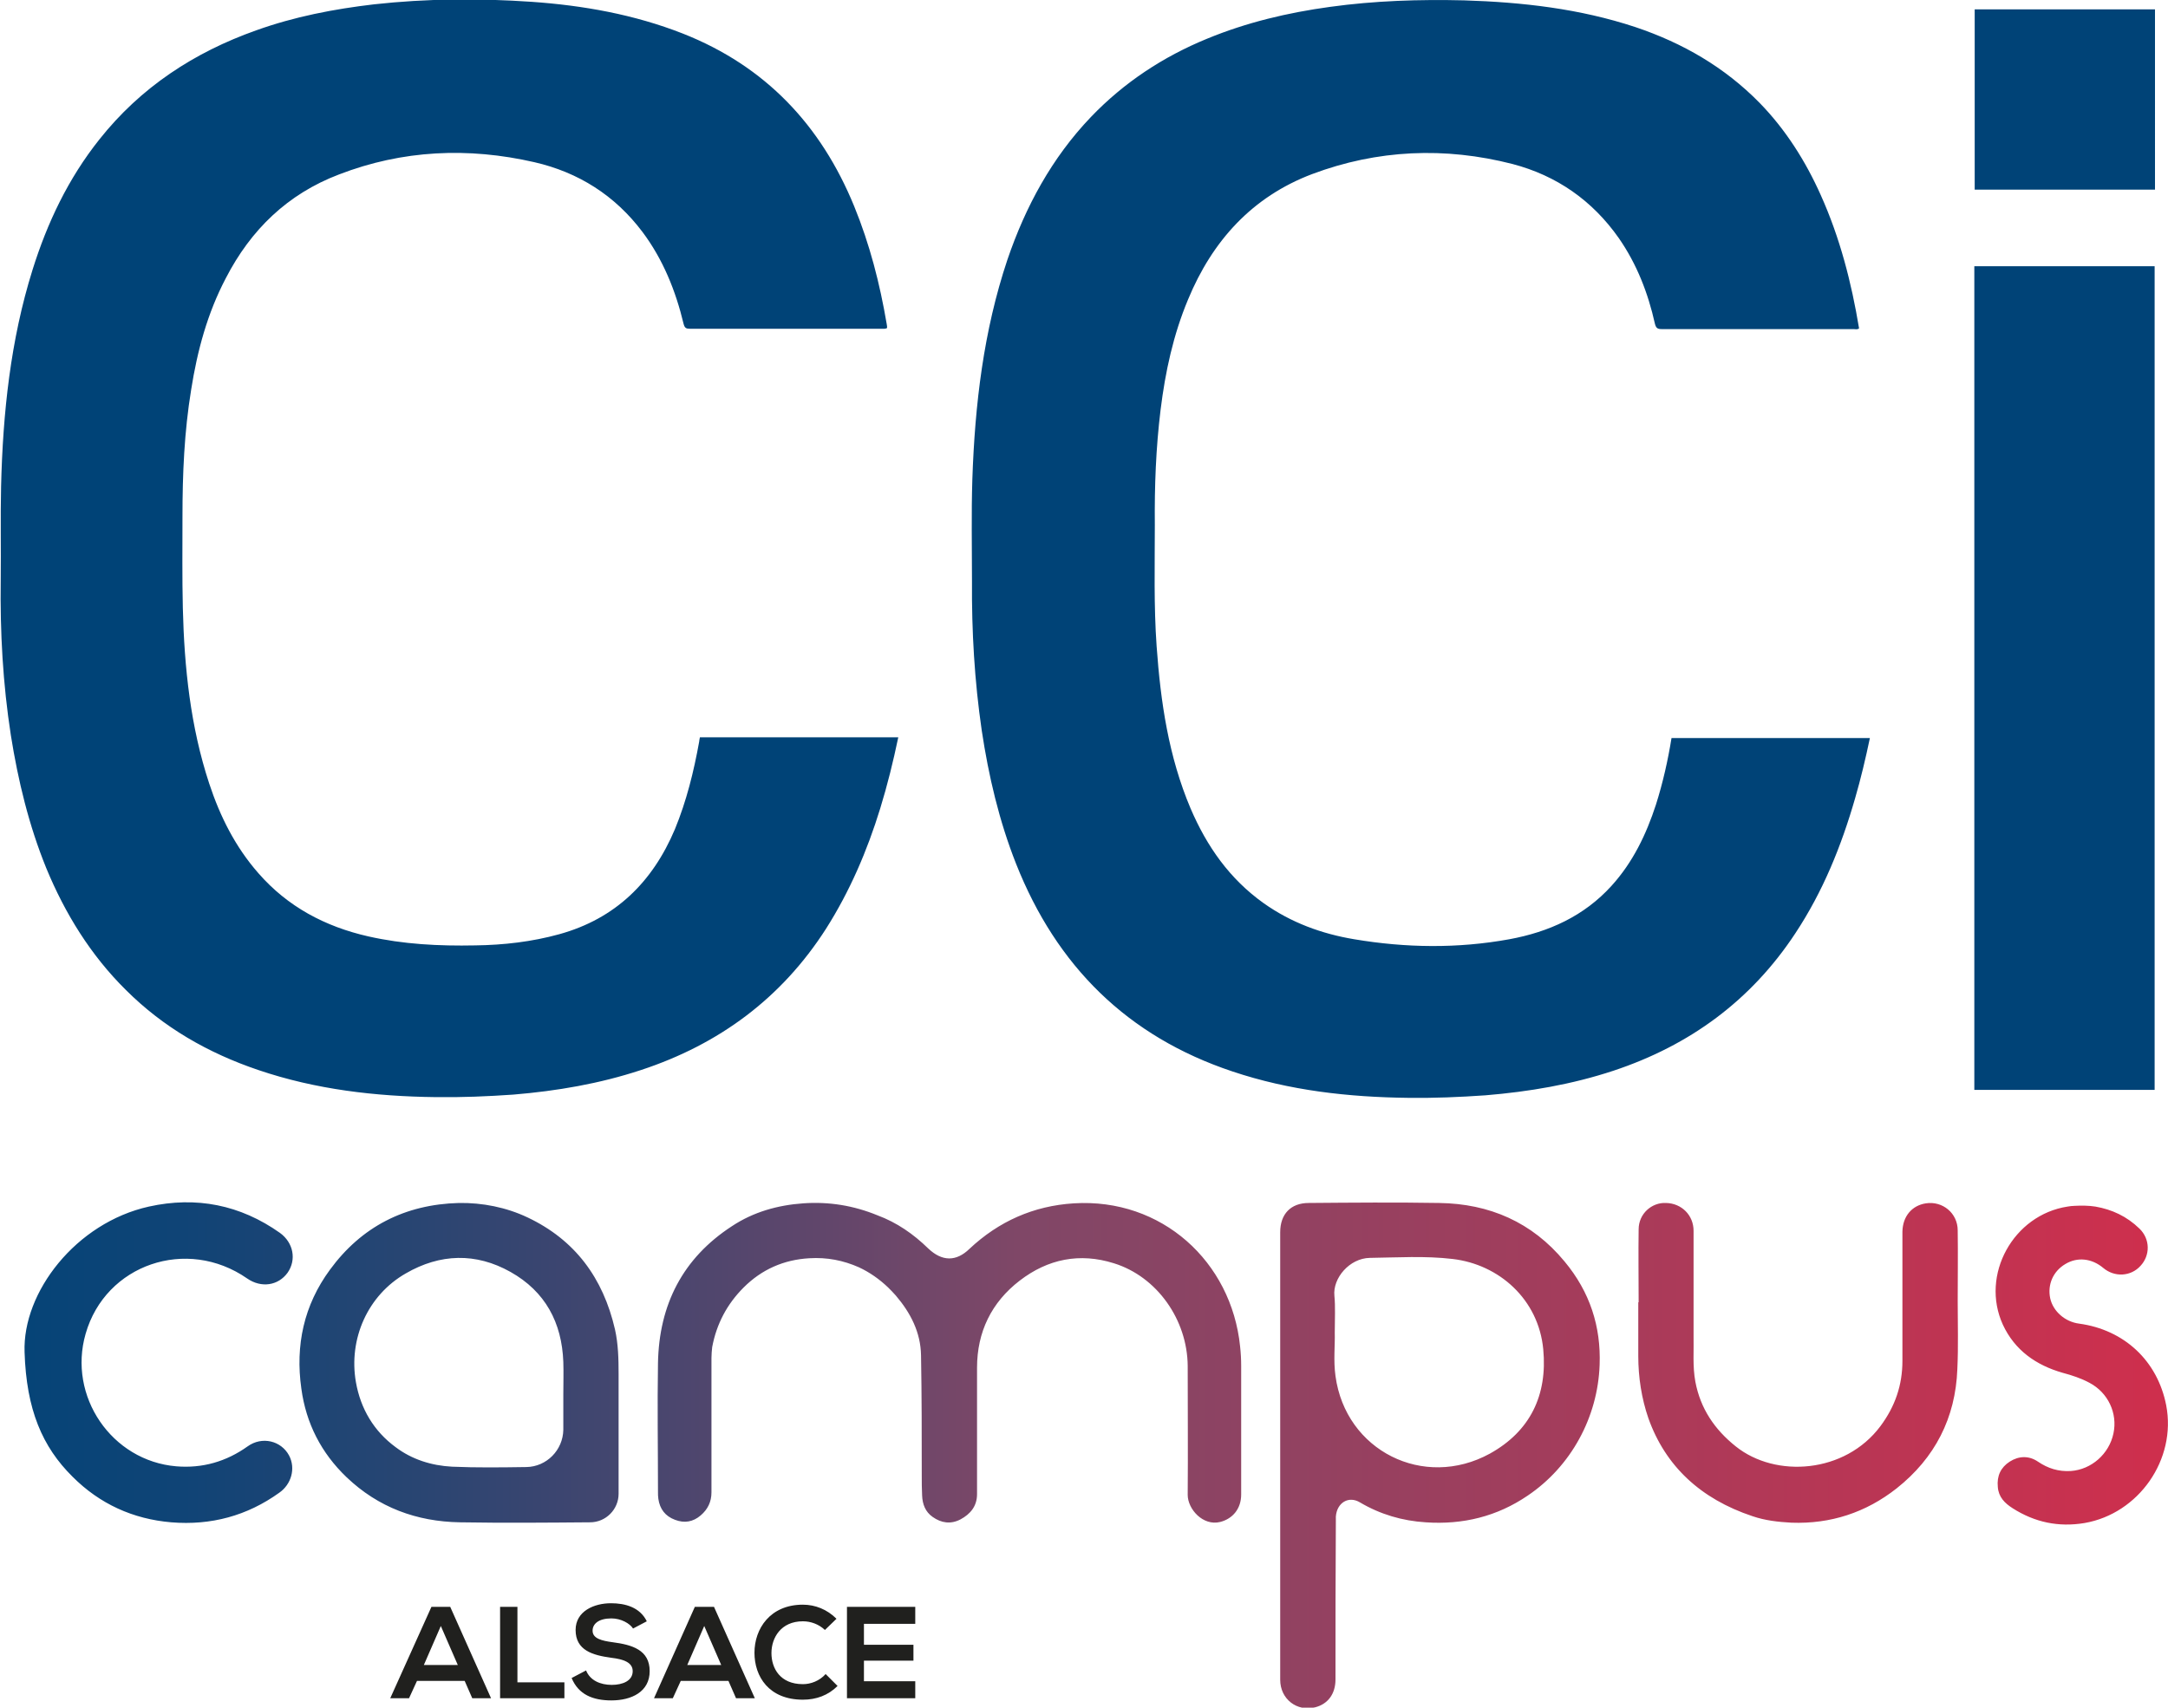 <svg xmlns="http://www.w3.org/2000/svg" width="600" height="472.7" viewBox="0 0 600 472.7"><path d="M458.3 222.7c-2.7 8.3-6.4 16-12.3 22.5-7.6 8.4-17.4 12.8-28.3 14.8-14.3 2.6-28.6 2.4-42.9 0-9-1.5-17.5-4.6-25.1-10-9.4-6.7-15.7-15.7-20.2-26.2-6.1-14.4-8.3-29.5-9.4-44.9-.8-11.2-.5-22.4-.5-33.6-.1-10.7.3-21.3 1.6-31.9 1.3-10.5 3.5-20.7 7.6-30.5 6.7-16.2 17.7-28.4 34.3-34.7 18.1-6.8 36.8-7.6 55.5-2.8 12.2 3.2 22.1 10.1 29.4 20.5 5 7.2 8.1 15.2 10 23.7.3 1.2.7 1.5 1.9 1.5H513c.5 0 1 .2 1.5-.2-2.1-12.7-5.3-25.1-10.6-36.9-4.2-9.4-9.7-18.1-16.9-25.5-9.7-9.9-21.3-16.6-34.4-21C437.2 2.4 421.3.6 405.2.1c-12.4-.3-24.8.1-37.1 1.8-11.7 1.6-23.1 4.3-34 8.8-12.2 5-23 12.1-32.2 21.7-10.8 11.3-18.1 24.8-23.1 39.5-6.6 19.7-9 40.1-9.7 60.8-.3 9.4-.1 18.8-.1 28.2-.1 13.8.7 27.6 2.7 41.3 1.9 12.6 4.8 25 9.5 36.9 11.2 28.3 30.8 47.8 59.9 57.5 15.8 5.3 32.1 7.1 48.6 7.3 7.1.1 14.2-.2 21.4-.7 12.1-1 23.9-3 35.4-6.8 21.1-7 38.1-19.4 50.4-38.1 7.6-11.5 12.7-24.1 16.5-37.3 1.6-5.5 2.9-11 4.1-16.7h-54.9c-1 6.2-2.4 12.4-4.3 18.4zm-264.8-17.4c-1.5 8.3-3.5 16.4-6.7 24.2-6.2 14.7-16.5 24.8-32 29.1-7.6 2.1-15.4 3-23.3 3.1-10 .2-19.9-.3-29.6-2.5-11.9-2.7-22.3-8.2-30.4-17.5-6.4-7.3-10.6-15.7-13.6-24.8-5.2-15.8-6.9-32.1-7.3-48.6-.2-8.4-.1-16.9-.1-25.3 0-11.8.5-23.5 2.4-35.1 1.7-10.8 4.5-21.2 9.6-30.9 6.9-13.4 17.1-23.3 31.3-28.7 17.6-6.8 35.8-7.6 54.1-3.4 12.2 2.8 22.3 9.2 29.9 19.3 5.7 7.6 9.2 16.3 11.4 25.5.3 1.1.7 1.3 1.7 1.3H244c.5 0 1 .1 1.5-.2 0-.3 0-.7-.1-1.1-1.9-11.2-4.7-22.1-9-32.6-9.2-22.5-24.6-38.8-47.4-47.8C175.5 4 161.4 1.5 147.1.5c-14.6-1-29.1-.9-43.6.7-11.1 1.3-22 3.4-32.6 7.2-17.2 6.1-32 15.8-43.4 30.2-8.6 10.8-14.4 23-18.5 36.1C2.9 94.2.8 114.3.3 134.6c-.2 8.6 0 17.3-.1 25.9-.2 14.5.6 28.8 2.8 43 2 12.6 5 25 9.8 36.8 5.2 12.6 12.3 24.1 22 33.7 10.4 10.4 22.8 17.5 36.7 22.2 15.9 5.4 32.4 7.3 49.1 7.5 7.2.1 14.3-.2 21.5-.7 12-1 23.8-3 35.3-6.8 21.6-7.1 38.9-19.9 51.2-39.1 6.6-10.4 11.4-21.6 15-33.3 2-6.5 3.6-13 5-19.7h-54.9c-.1.6-.2.9-.2 1.2zm352.9 96.4h49.9v-228h-49.9v228zm.1-299.1v49.9h49.9V2.6h-49.9z" fill="#004377"/><linearGradient id="a" gradientUnits="userSpaceOnUse" x1="6.778" y1="402.746" x2="600" y2="402.746"><stop offset=".001" stop-color="#064477"/><stop offset=".07" stop-color="#0f4476"/><stop offset=".183" stop-color="#294572"/><stop offset=".327" stop-color="#52466d"/><stop offset=".466" stop-color="#804767"/><stop offset=".709" stop-color="#a23d5c"/><stop offset=".994" stop-color="#ce2f4d"/></linearGradient><path d="M398.3 333c-12-.2-24.1-.1-36.1 0-5 0-7.9 3.1-7.9 8.1V465c0 5.3 4.6 8.9 9.7 7.6 3.5-.9 5.6-3.7 5.6-7.7 0-14.6 0-29.2.1-43.7v-1.4c.3-3.9 3.6-5.8 6.7-3.9 5.6 3.3 11.7 5.1 18.2 5.5 10.2.7 19.7-1.6 28.2-7.4 12-8.1 19.4-21.7 19.9-36.2.4-10.6-2.7-20.2-9.7-28.6-9-10.9-20.8-16-34.7-16.2zm14 69.4c-18.3 10-39.9-.8-42.7-21.5-.6-4.3-.1-8.5-.2-12 0-3.9.2-7.1-.1-10.2-.5-4.9 4.2-10.4 9.8-10.5 7.6-.1 15.3-.6 22.9.3 12.9 1.5 23.8 11.2 25.1 25 1.2 12.7-3.6 22.7-14.8 28.9zM146 337c-5.9-2.8-12.5-4.1-19-4-15 .4-27 6.6-35.7 18.5-7.2 9.8-9.6 20.9-7.9 32.9 1.3 9.6 5.5 17.8 12.5 24.5 8.8 8.4 19.4 12.3 31.4 12.5 12 .2 24 .1 36 0 4.4 0 7.9-3.6 7.9-7.9v-19.7-13.5c0-4.1-.1-8.3-1-12.3-3.3-14.3-11.1-24.8-24.2-31zm9.9 58.8c-.1 5.6-4.6 10.2-10.2 10.3-6.9.1-13.7.2-20.6-.1-5.7-.3-11.1-2-15.6-5.4-6-4.4-9.7-10.6-11-18-2.1-12 3.3-24.1 13.8-30.1 9.5-5.5 19.4-5.8 29-.4 9.6 5.4 14.2 14 14.6 24.9.1 3 0 6 0 9v9.8zm141.3-62.7c-11.2.7-20.8 5-28.9 12.6-3.7 3.6-7.6 3.5-11.4-.1-4.1-4-8.7-7.2-14.1-9.2-6.6-2.7-13.4-3.8-20.5-3.3s-13.8 2.4-19.7 6.3c-13.7 8.9-20.2 21.8-20.5 37.9-.2 11.9 0 23.8 0 35.7 0 .6 0 1.3.1 1.9.4 2.8 1.9 4.8 4.6 5.8 2.6 1 5 .6 7.1-1.2 2-1.7 3-3.8 3-6.4v-37.2c0-.8.1-2.2.2-3 1.2-6.4 4.1-11.9 8.7-16.5 5-5 11.1-7.7 18.2-8.1 4.9-.3 9.4.6 13.7 2.5 3 1.4 5.7 3.3 8.1 5.6.7.7 1.4 1.4 2.1 2.2 4.1 4.8 6.9 10.2 7 16.6.2 11.1.2 22.2.2 33.2 0 1.9 0 3.7.1 5.6.1 2.4.9 4.5 2.9 5.9 2.4 1.7 5 2.1 7.7.7 2.8-1.5 4.6-3.7 4.6-7v-35c0-9.9 4-18.1 11.8-24.1 7.8-6 16.6-7.8 26.1-4.8 11.9 3.7 20.3 15.6 20.4 28.4 0 11.9.1 23.8 0 35.7 0 3.9 4.2 8.7 9 7.5 3.5-.9 5.8-3.7 5.8-7.6v-35.6c0-1.8-.1-3.6-.3-5.4-2.4-23.5-21.7-41.1-46-39.6zm244.6 7.5c0-4.8-4.2-8.2-8.8-7.5-3.9.6-6.4 3.6-6.5 7.8v35.8c0 6.7-2 12.6-6.1 18.1-9.8 13.1-29 14.4-40 5.6-5.9-4.7-9.8-10.5-11.2-17.9-.8-4.3-.4-8.6-.5-12.9v-28.9c0-4.3-3.3-7.6-7.6-7.7-4-.2-7.6 3-7.6 7.3-.1 6.7 0 13.4 0 20.2h-.1v14.9c0 5.8.9 11.7 2.8 17.2 4.7 13.2 14.4 22.3 28.8 27.1 3.5 1.2 7.1 1.6 10.8 1.8 10.8.4 20.6-2.8 29.1-9.5 10.6-8.4 16.3-19.5 16.8-33 .3-6.3.1-12.5.1-18.8 0-6.6.1-13.1 0-19.6zM68.4 353.9c3.9 2.7 8.6 2 11.2-1.6 2.5-3.6 1.6-8.3-2.1-11-11-7.8-23.2-10.2-36.3-7.3-20.2 4.5-35 23.7-34.4 40.3.5 15.9 4.9 26.2 13.3 34.5 7.5 7.5 16.7 11.7 27.3 12.6 11 .9 21-1.8 29.9-8.2 3.3-2.3 4.6-6.7 2.7-10.3-2.2-4.1-7.5-5.4-11.5-2.5-5.9 4.2-12.5 6.1-19.7 5.5-17.9-1.5-30.1-19.4-25.1-36.7 5.5-19.2 28-26.9 44.7-15.3zM599.5 389c-2.4-12.3-11.6-20.9-24.1-22.6-3.9-.5-7.2-3.4-8-7-.8-3.8.8-7.5 4.2-9.5 3.3-2 7.3-1.6 10.5 1.1 3.1 2.6 7.6 2.4 10.3-.6 2.7-2.9 2.7-7.4-.3-10.3-3.5-3.4-7.6-5.3-12.2-6.1-1.9-.3-3.9-.3-5.8-.2-.6 0-1.3.1-1.9.2-15 2.3-24.2 18.9-17.9 32.7 3.3 7.1 9.2 11.2 16.5 13.3 2.6.7 5.1 1.5 7.5 2.8 5.1 2.7 7.8 8.4 6.6 14-1.2 5.7-6.1 10-11.8 10.4-3.4.2-6.3-.7-9.1-2.6-2.5-1.7-5.3-1.6-7.8 0s-3.6 4-3.3 7c.2 2.8 1.9 4.5 4.1 5.9 6.1 3.9 12.7 5.3 19.9 4.1 15-2.6 25.5-17.6 22.6-32.6z" fill="url(#a)"/><path d="M119.4 444.8L108 470.1h5.2l2.2-4.8h13.2l2.1 4.8h5.2l-11.3-25.3h-5.2zm-2.1 16.1l4.7-10.8 4.7 10.8h-9.4zm25.9-16.1h-4.8v25.3h17.8v-4.4h-13v-20.9zm26.4 9.8c-3-.4-5.6-1-5.6-3.2 0-1.9 1.7-3.4 5.2-3.4 2.7 0 5.1 1.4 6 2.8l3.8-2c-1.9-3.9-6-5-9.9-5-4.7 0-9.8 2.2-9.8 7.4 0 5.7 4.8 7 9.9 7.7 3.4.4 5.9 1.3 5.9 3.7 0 2.7-2.8 3.8-5.8 3.8-3.1 0-6-1.2-7.1-4l-4 2.1c1.9 4.6 5.9 6.2 11 6.2 5.6 0 10.6-2.4 10.6-8.1 0-5.9-4.9-7.3-10.2-8zm22.7-9.8L181 470.1h5.2l2.2-4.8h13.2l2.1 4.8h5.2l-11.3-25.3h-5.3zm-2.1 16.1l4.7-10.8 4.7 10.8h-9.4zm32 5.3c-6.3 0-8.7-4.4-8.7-8.6 0-4.2 2.6-8.8 8.7-8.8 2.2 0 4.4.8 6.1 2.4l3.2-3.1c-2.6-2.6-5.9-3.9-9.3-3.9-9.1 0-13.4 6.7-13.4 13.3 0 6.6 4 13 13.4 13 3.7 0 7-1.2 9.6-3.8l-3.3-3.3c-1.7 1.9-4.1 2.8-6.3 2.8zm31.1-16.8v-4.6h-18.9v25.3h18.9v-4.7h-14.2v-5.7h13.7v-4.4h-13.7v-5.8h14.2z" fill="#20201e"/></svg>